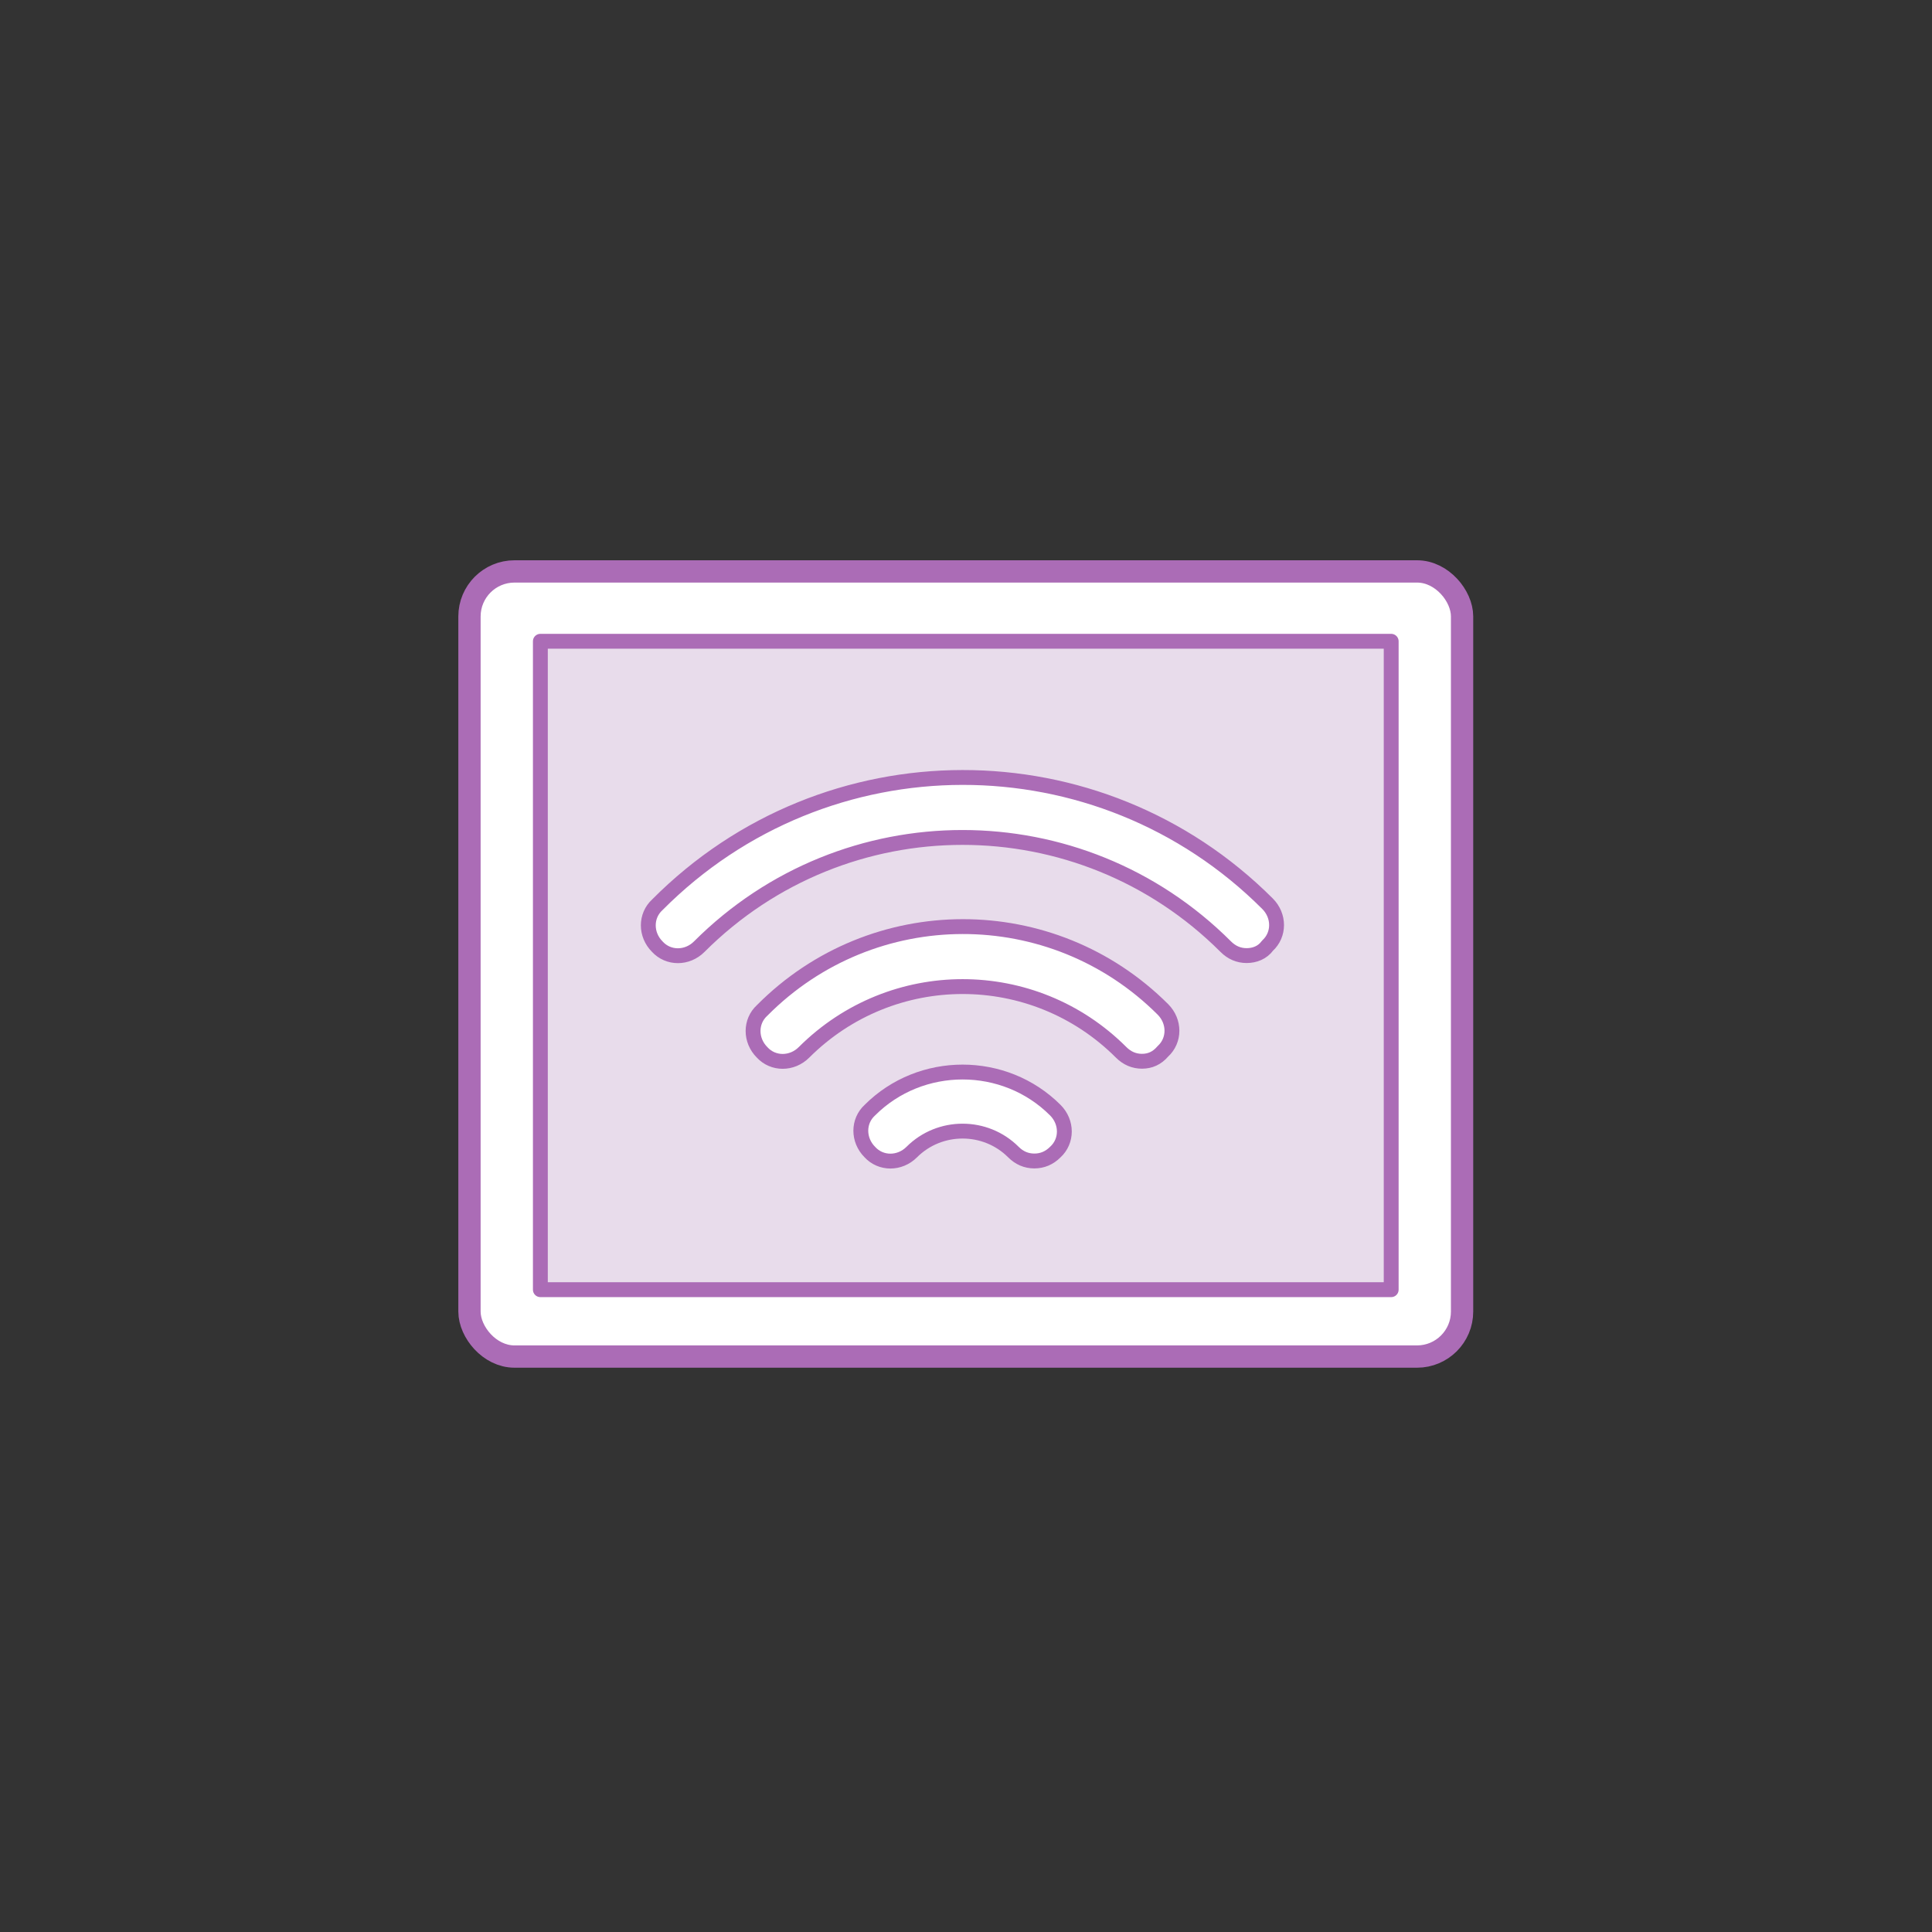 <?xml version="1.0" encoding="UTF-8"?><svg id="b" xmlns="http://www.w3.org/2000/svg" viewBox="0 0 130 130"><rect x="0" y="0" width="130" height="130" fill="#333333" stroke="none"/><defs><style>.e{stroke-width:2px;}.e,.f{fill:#fff;}.e,.f,.g{stroke:#ab6cb6;stroke-linecap:round;stroke-linejoin:round;}.g{fill:#e8dceb;}.h{fill:#bdff2c;opacity:0;}</style></defs><g id="c"><g id="d"><rect class="h" width="130" height="130" rx="10" ry="10"/><rect class="e" x="31.84" y="38.7" width="66.29" height="52.33" rx="2.78" ry="2.78"/><g><g><rect class="f" x="31.84" y="38.7" width="66.29" height="52.33" rx="2.78" ry="2.78"/><rect class="g" x="36.36" y="43.15" width="57.25" height="43.63"/></g><g><path class="f" d="M83.89,64.3c-.54,0-1.01-.2-1.41-.6-9.8-9.8-25.63-9.8-35.43,0-.81,.81-2.08,.81-2.82,0-.81-.81-.81-2.08,0-2.82,11.34-11.41,29.72-11.41,41.06-.07,.81,.81,.81,2.08,0,2.82-.34,.47-.87,.67-1.41,.67Z"/><path class="f" d="M76.85,71.41c-.54,0-1.01-.2-1.41-.6-5.9-5.9-15.43-5.9-21.34,0-.81,.81-2.08,.81-2.82,0-.81-.81-.81-2.08,0-2.82,7.45-7.51,19.52-7.51,26.97-.07,.81,.81,.81,2.08,0,2.82-.4,.47-.87,.67-1.41,.67Z"/><path class="f" d="M69.6,78.12c-.54,0-1.01-.2-1.41-.6-1.88-1.88-4.96-1.88-6.84,0-.81,.81-2.08,.81-2.82,0-.81-.81-.81-2.08,0-2.82,3.42-3.42,9.06-3.42,12.48,0,.81,.81,.81,2.08,0,2.82-.4,.4-.87,.6-1.41,.6Z"/></g></g></g></g></svg>